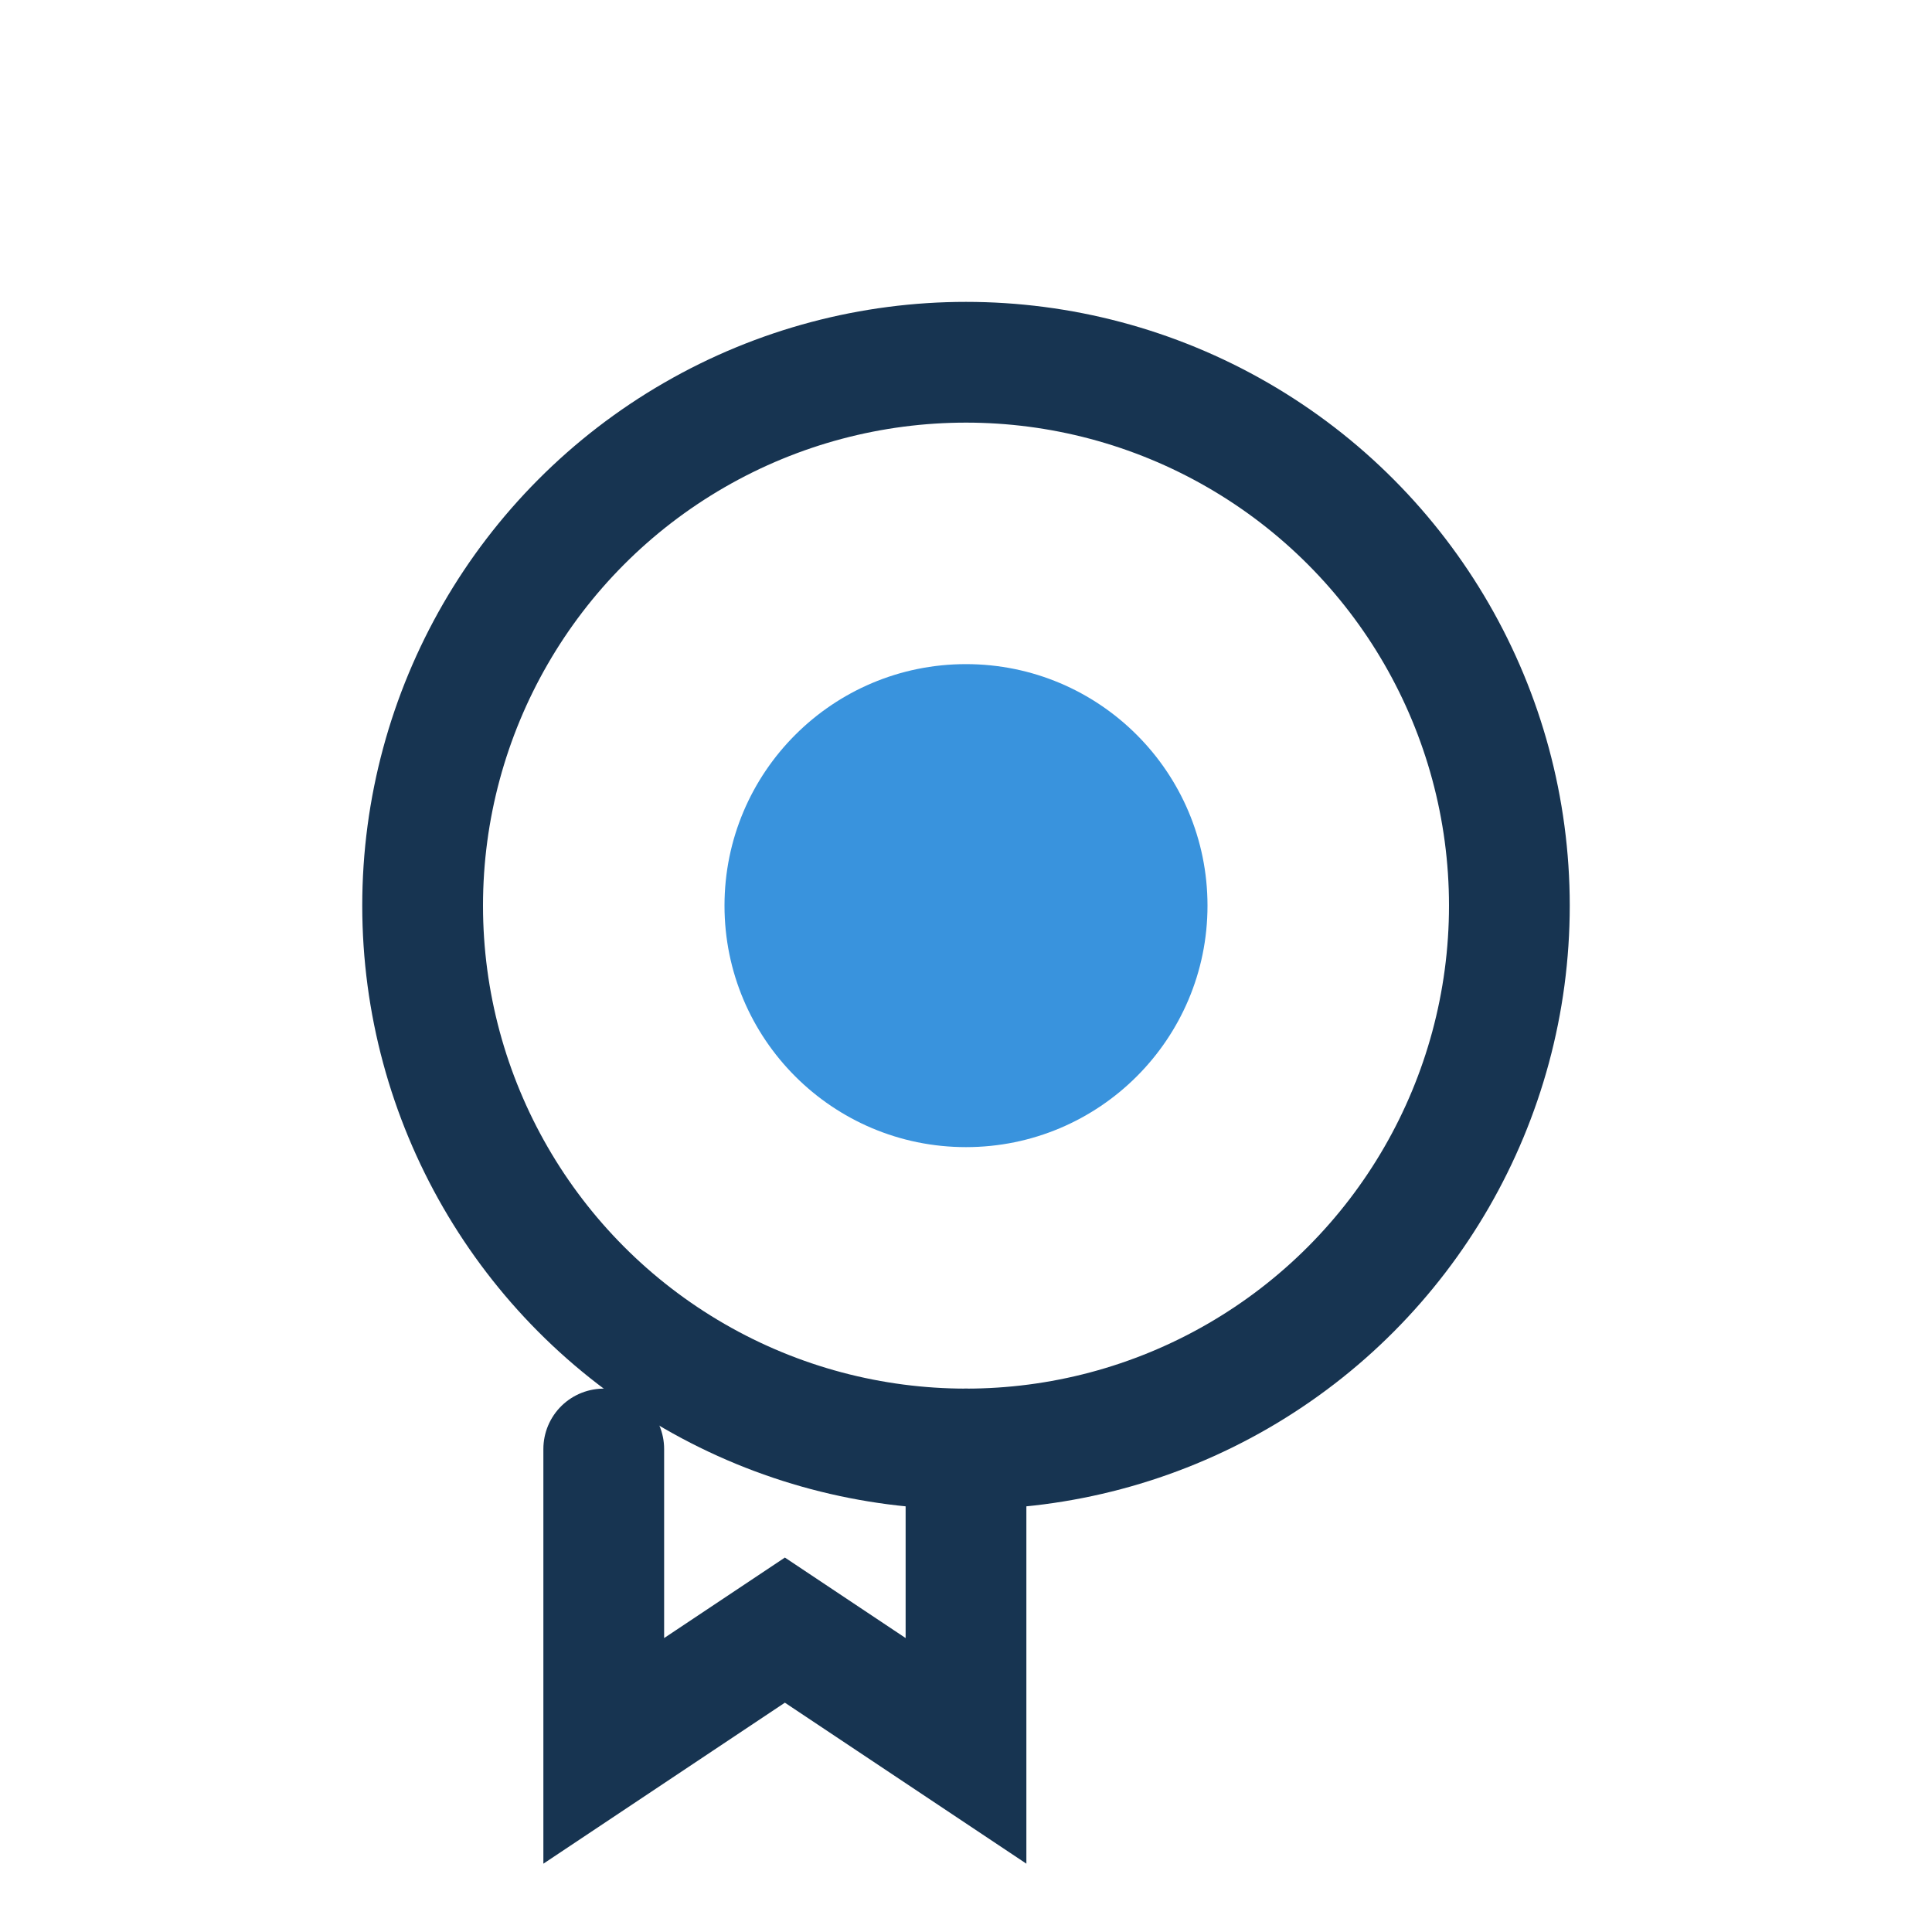 <?xml version="1.0" encoding="UTF-8"?>
<svg xmlns="http://www.w3.org/2000/svg" width="32" height="32" viewBox="0 0 32 32"><circle cx="16" cy="15" r="9" fill="none" stroke="#173451" stroke-width="2"/><circle cx="16" cy="15" r="4" fill="#3993DD"/><path d="M16 24v5l-3-2-3 2v-5" stroke="#173451" stroke-width="2" fill="none" stroke-linecap="round"/></svg>